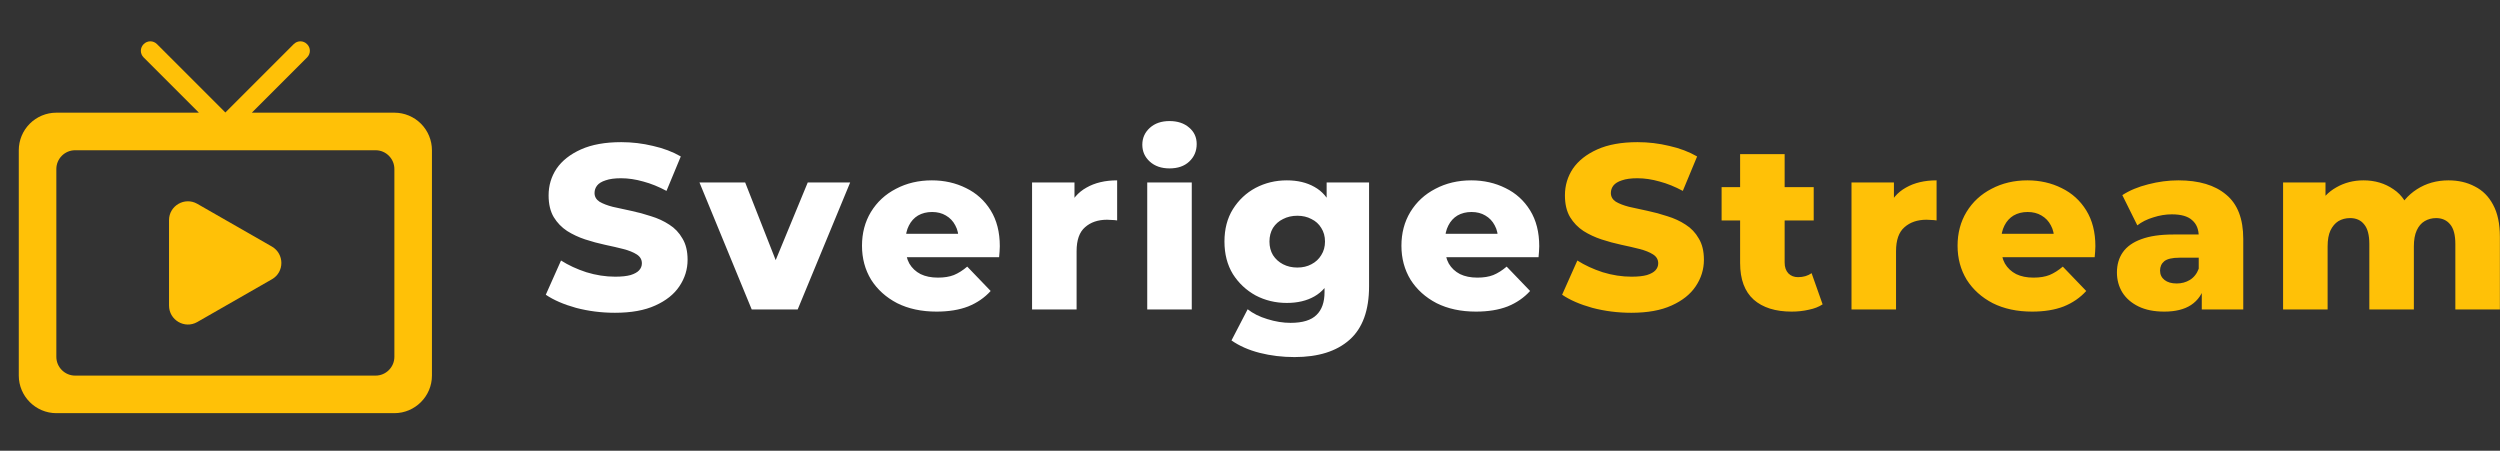 <svg width="416" height="75" viewBox="0 0 416 75" fill="none" xmlns="http://www.w3.org/2000/svg">
<rect x="0" y="0" width="416" height="75" fill="#333333" stroke="none"/>
<path d="M32.812 53.594L45.25 46.469C47.344 45.281 47.344 42.25 45.25 41.031L32.812 33.906C30.719 32.719 28.125 34.25 28.125 36.625V50.844C28.125 53.25 30.719 54.781 32.812 53.594ZM65.625 18.75H41.906L51.094 9.562C51.719 8.938 51.719 7.969 51.094 7.344C50.469 6.719 49.5 6.719 48.875 7.344L37.5 18.719L26.125 7.344C25.5 6.719 24.531 6.719 23.906 7.344C23.281 7.969 23.281 8.938 23.906 9.562L33.094 18.75H9.375C7.717 18.75 6.128 19.409 4.956 20.581C3.783 21.753 3.125 23.342 3.125 25V62.5C3.125 65.938 5.938 68.75 9.375 68.75H65.625C69.062 68.75 71.875 65.938 71.875 62.5V25C71.875 23.342 71.216 21.753 70.044 20.581C68.872 19.409 67.283 18.75 65.625 18.75ZM62.5 62.5H12.5C10.781 62.5 9.375 61.094 9.375 59.375V28.125C9.375 26.406 10.781 25 12.5 25H62.5C64.219 25 65.625 26.406 65.625 28.125V59.375C65.625 61.094 64.219 62.5 62.5 62.5Z" fill="#FFC107"/>
<path d="M102.324 52.046C100.088 52.046 97.93 51.773 95.85 51.227C93.796 50.655 92.119 49.927 90.819 49.043L93.354 43.349C94.576 44.129 95.98 44.779 97.566 45.299C99.178 45.793 100.777 46.04 102.363 46.04C103.429 46.04 104.287 45.949 104.937 45.767C105.587 45.559 106.055 45.299 106.341 44.987C106.653 44.649 106.809 44.259 106.809 43.817C106.809 43.193 106.523 42.699 105.951 42.335C105.379 41.971 104.638 41.672 103.728 41.438C102.818 41.204 101.804 40.97 100.686 40.736C99.594 40.502 98.489 40.203 97.371 39.839C96.279 39.475 95.278 39.007 94.368 38.435C93.458 37.837 92.717 37.07 92.145 36.134C91.573 35.172 91.287 33.963 91.287 32.507C91.287 30.869 91.729 29.387 92.613 28.061C93.523 26.735 94.875 25.669 96.669 24.863C98.463 24.057 100.699 23.654 103.377 23.654C105.171 23.654 106.926 23.862 108.642 24.278C110.384 24.668 111.931 25.253 113.283 26.033L110.904 31.766C109.604 31.064 108.317 30.544 107.043 30.206C105.769 29.842 104.534 29.66 103.338 29.66C102.272 29.66 101.414 29.777 100.764 30.011C100.114 30.219 99.646 30.505 99.36 30.869C99.074 31.233 98.931 31.649 98.931 32.117C98.931 32.715 99.204 33.196 99.75 33.56C100.322 33.898 101.063 34.184 101.973 34.418C102.909 34.626 103.923 34.847 105.015 35.081C106.133 35.315 107.238 35.614 108.33 35.978C109.448 36.316 110.462 36.784 111.372 37.382C112.282 37.954 113.01 38.721 113.556 39.683C114.128 40.619 114.414 41.802 114.414 43.232C114.414 44.818 113.959 46.287 113.049 47.639C112.165 48.965 110.826 50.031 109.032 50.837C107.264 51.643 105.028 52.046 102.324 52.046ZM125.088 51.5L116.391 30.362H123.996L130.938 48.029H127.116L134.409 30.362H141.468L132.732 51.5H125.088ZM155.838 51.851C153.342 51.851 151.158 51.383 149.286 50.447C147.44 49.485 145.997 48.185 144.957 46.547C143.943 44.883 143.436 42.998 143.436 40.892C143.436 38.786 143.93 36.914 144.918 35.276C145.932 33.612 147.323 32.325 149.091 31.415C150.859 30.479 152.848 30.011 155.058 30.011C157.138 30.011 159.036 30.44 160.752 31.298C162.468 32.13 163.833 33.365 164.847 35.003C165.861 36.641 166.368 38.63 166.368 40.97C166.368 41.23 166.355 41.529 166.329 41.867C166.303 42.205 166.277 42.517 166.251 42.803H149.52V38.903H162.312L159.504 39.995C159.53 39.033 159.348 38.201 158.958 37.499C158.594 36.797 158.074 36.251 157.398 35.861C156.748 35.471 155.981 35.276 155.097 35.276C154.213 35.276 153.433 35.471 152.757 35.861C152.107 36.251 151.6 36.81 151.236 37.538C150.872 38.24 150.69 39.072 150.69 40.034V41.165C150.69 42.205 150.898 43.102 151.314 43.856C151.756 44.61 152.38 45.195 153.186 45.611C153.992 46.001 154.954 46.196 156.072 46.196C157.112 46.196 157.996 46.053 158.724 45.767C159.478 45.455 160.219 44.987 160.947 44.363L164.847 48.419C163.833 49.537 162.585 50.395 161.103 50.993C159.621 51.565 157.866 51.851 155.838 51.851ZM171.735 51.5V30.362H178.794V36.524L177.741 34.769C178.365 33.183 179.379 32 180.783 31.22C182.187 30.414 183.89 30.011 185.892 30.011V36.68C185.554 36.628 185.255 36.602 184.995 36.602C184.761 36.576 184.501 36.563 184.215 36.563C182.707 36.563 181.485 36.979 180.549 37.811C179.613 38.617 179.145 39.943 179.145 41.789V51.5H171.735ZM190.9 51.5V30.362H198.31V51.5H190.9ZM194.605 28.022C193.253 28.022 192.161 27.645 191.329 26.891C190.497 26.137 190.081 25.201 190.081 24.083C190.081 22.965 190.497 22.029 191.329 21.275C192.161 20.521 193.253 20.144 194.605 20.144C195.957 20.144 197.049 20.508 197.881 21.236C198.713 21.938 199.129 22.848 199.129 23.966C199.129 25.136 198.713 26.111 197.881 26.891C197.075 27.645 195.983 28.022 194.605 28.022ZM215.41 59.417C213.382 59.417 211.445 59.183 209.599 58.715C207.779 58.247 206.219 57.558 204.919 56.648L207.61 51.461C208.494 52.163 209.586 52.709 210.886 53.099C212.212 53.515 213.499 53.723 214.747 53.723C216.749 53.723 218.192 53.281 219.076 52.397C219.96 51.539 220.402 50.278 220.402 48.614V46.118L220.792 40.19L220.753 34.223V30.362H227.812V47.639C227.812 51.643 226.733 54.607 224.575 56.531C222.417 58.455 219.362 59.417 215.41 59.417ZM214.123 50.408C212.251 50.408 210.522 49.992 208.936 49.16C207.376 48.302 206.115 47.119 205.153 45.611C204.217 44.077 203.749 42.27 203.749 40.19C203.749 38.11 204.217 36.316 205.153 34.808C206.115 33.274 207.376 32.091 208.936 31.259C210.522 30.427 212.251 30.011 214.123 30.011C215.917 30.011 217.451 30.375 218.725 31.103C219.999 31.805 220.961 32.91 221.611 34.418C222.287 35.926 222.625 37.85 222.625 40.19C222.625 42.53 222.287 44.454 221.611 45.962C220.961 47.47 219.999 48.588 218.725 49.316C217.451 50.044 215.917 50.408 214.123 50.408ZM215.878 44.519C216.762 44.519 217.542 44.337 218.218 43.973C218.92 43.609 219.466 43.102 219.856 42.452C220.272 41.802 220.48 41.048 220.48 40.19C220.48 39.332 220.272 38.578 219.856 37.928C219.466 37.278 218.92 36.784 218.218 36.446C217.542 36.082 216.762 35.9 215.878 35.9C214.994 35.9 214.201 36.082 213.499 36.446C212.797 36.784 212.238 37.278 211.822 37.928C211.432 38.578 211.237 39.332 211.237 40.19C211.237 41.048 211.432 41.802 211.822 42.452C212.238 43.102 212.797 43.609 213.499 43.973C214.201 44.337 214.994 44.519 215.878 44.519ZM245.599 51.851C243.103 51.851 240.919 51.383 239.047 50.447C237.201 49.485 235.758 48.185 234.718 46.547C233.704 44.883 233.197 42.998 233.197 40.892C233.197 38.786 233.691 36.914 234.679 35.276C235.693 33.612 237.084 32.325 238.852 31.415C240.62 30.479 242.609 30.011 244.819 30.011C246.899 30.011 248.797 30.44 250.513 31.298C252.229 32.13 253.594 33.365 254.608 35.003C255.622 36.641 256.129 38.63 256.129 40.97C256.129 41.23 256.116 41.529 256.09 41.867C256.064 42.205 256.038 42.517 256.012 42.803H239.281V38.903H252.073L249.265 39.995C249.291 39.033 249.109 38.201 248.719 37.499C248.355 36.797 247.835 36.251 247.159 35.861C246.509 35.471 245.742 35.276 244.858 35.276C243.974 35.276 243.194 35.471 242.518 35.861C241.868 36.251 241.361 36.81 240.997 37.538C240.633 38.24 240.451 39.072 240.451 40.034V41.165C240.451 42.205 240.659 43.102 241.075 43.856C241.517 44.61 242.141 45.195 242.947 45.611C243.753 46.001 244.715 46.196 245.833 46.196C246.873 46.196 247.757 46.053 248.485 45.767C249.239 45.455 249.98 44.987 250.708 44.363L254.608 48.419C253.594 49.537 252.346 50.395 250.864 50.993C249.382 51.565 247.627 51.851 245.599 51.851Z" fill="white"/>
<path d="M271.441 52.046C269.205 52.046 267.047 51.773 264.967 51.227C262.913 50.655 261.236 49.927 259.936 49.043L262.471 43.349C263.693 44.129 265.097 44.779 266.683 45.299C268.295 45.793 269.894 46.04 271.48 46.04C272.546 46.04 273.404 45.949 274.054 45.767C274.704 45.559 275.172 45.299 275.458 44.987C275.77 44.649 275.926 44.259 275.926 43.817C275.926 43.193 275.64 42.699 275.068 42.335C274.496 41.971 273.755 41.672 272.845 41.438C271.935 41.204 270.921 40.97 269.803 40.736C268.711 40.502 267.606 40.203 266.488 39.839C265.396 39.475 264.395 39.007 263.485 38.435C262.575 37.837 261.834 37.07 261.262 36.134C260.69 35.172 260.404 33.963 260.404 32.507C260.404 30.869 260.846 29.387 261.73 28.061C262.64 26.735 263.992 25.669 265.786 24.863C267.58 24.057 269.816 23.654 272.494 23.654C274.288 23.654 276.043 23.862 277.759 24.278C279.501 24.668 281.048 25.253 282.4 26.033L280.021 31.766C278.721 31.064 277.434 30.544 276.16 30.206C274.886 29.842 273.651 29.66 272.455 29.66C271.389 29.66 270.531 29.777 269.881 30.011C269.231 30.219 268.763 30.505 268.477 30.869C268.191 31.233 268.048 31.649 268.048 32.117C268.048 32.715 268.321 33.196 268.867 33.56C269.439 33.898 270.18 34.184 271.09 34.418C272.026 34.626 273.04 34.847 274.132 35.081C275.25 35.315 276.355 35.614 277.447 35.978C278.565 36.316 279.579 36.784 280.489 37.382C281.399 37.954 282.127 38.721 282.673 39.683C283.245 40.619 283.531 41.802 283.531 43.232C283.531 44.818 283.076 46.287 282.166 47.639C281.282 48.965 279.943 50.031 278.149 50.837C276.381 51.643 274.145 52.046 271.441 52.046ZM298.135 51.851C295.431 51.851 293.325 51.188 291.817 49.862C290.309 48.51 289.555 46.482 289.555 43.778V25.643H296.965V43.7C296.965 44.454 297.173 45.052 297.589 45.494C298.005 45.91 298.538 46.118 299.188 46.118C300.072 46.118 300.826 45.897 301.45 45.455L303.283 50.642C302.659 51.058 301.892 51.357 300.982 51.539C300.072 51.747 299.123 51.851 298.135 51.851ZM286.474 36.68V31.142H301.801V36.68H286.474ZM308.09 51.5V30.362H315.149V36.524L314.096 34.769C314.72 33.183 315.734 32 317.138 31.22C318.542 30.414 320.245 30.011 322.247 30.011V36.68C321.909 36.628 321.61 36.602 321.35 36.602C321.116 36.576 320.856 36.563 320.57 36.563C319.062 36.563 317.84 36.979 316.904 37.811C315.968 38.617 315.5 39.943 315.5 41.789V51.5H308.09ZM338.141 51.851C335.645 51.851 333.461 51.383 331.589 50.447C329.743 49.485 328.3 48.185 327.26 46.547C326.246 44.883 325.739 42.998 325.739 40.892C325.739 38.786 326.233 36.914 327.221 35.276C328.235 33.612 329.626 32.325 331.394 31.415C333.162 30.479 335.151 30.011 337.361 30.011C339.441 30.011 341.339 30.44 343.055 31.298C344.771 32.13 346.136 33.365 347.15 35.003C348.164 36.641 348.671 38.63 348.671 40.97C348.671 41.23 348.658 41.529 348.632 41.867C348.606 42.205 348.58 42.517 348.554 42.803H331.823V38.903H344.615L341.807 39.995C341.833 39.033 341.651 38.201 341.261 37.499C340.897 36.797 340.377 36.251 339.701 35.861C339.051 35.471 338.284 35.276 337.4 35.276C336.516 35.276 335.736 35.471 335.06 35.861C334.41 36.251 333.903 36.81 333.539 37.538C333.175 38.24 332.993 39.072 332.993 40.034V41.165C332.993 42.205 333.201 43.102 333.617 43.856C334.059 44.61 334.683 45.195 335.489 45.611C336.295 46.001 337.257 46.196 338.375 46.196C339.415 46.196 340.299 46.053 341.027 45.767C341.781 45.455 342.522 44.987 343.25 44.363L347.15 48.419C346.136 49.537 344.888 50.395 343.406 50.993C341.924 51.565 340.169 51.851 338.141 51.851ZM366.375 51.5V47.561L365.868 46.586V39.332C365.868 38.162 365.504 37.265 364.776 36.641C364.074 35.991 362.943 35.666 361.383 35.666C360.369 35.666 359.342 35.835 358.302 36.173C357.262 36.485 356.378 36.927 355.65 37.499L353.154 32.468C354.35 31.688 355.78 31.09 357.444 30.674C359.134 30.232 360.811 30.011 362.475 30.011C365.907 30.011 368.559 30.804 370.431 32.39C372.329 33.95 373.278 36.407 373.278 39.761V51.5H366.375ZM360.135 51.851C358.445 51.851 357.015 51.565 355.845 50.993C354.675 50.421 353.778 49.641 353.154 48.653C352.556 47.665 352.257 46.56 352.257 45.338C352.257 44.038 352.582 42.92 353.232 41.984C353.908 41.022 354.935 40.294 356.313 39.8C357.691 39.28 359.472 39.02 361.656 39.02H366.648V42.881H362.67C361.474 42.881 360.629 43.076 360.135 43.466C359.667 43.856 359.433 44.376 359.433 45.026C359.433 45.676 359.68 46.196 360.174 46.586C360.668 46.976 361.344 47.171 362.202 47.171C363.008 47.171 363.736 46.976 364.386 46.586C365.062 46.17 365.556 45.546 365.868 44.714L366.882 47.444C366.492 48.9 365.725 50.005 364.581 50.759C363.463 51.487 361.981 51.851 360.135 51.851ZM407.439 30.011C409.077 30.011 410.533 30.349 411.807 31.025C413.107 31.675 414.121 32.689 414.849 34.067C415.603 35.445 415.98 37.226 415.98 39.41V51.5H408.57V40.619C408.57 39.111 408.284 38.019 407.712 37.343C407.14 36.641 406.36 36.29 405.372 36.29C404.67 36.29 404.033 36.459 403.461 36.797C402.889 37.135 402.447 37.655 402.135 38.357C401.823 39.033 401.667 39.917 401.667 41.009V51.5H394.257V40.619C394.257 39.111 393.971 38.019 393.399 37.343C392.853 36.641 392.073 36.29 391.059 36.29C390.331 36.29 389.681 36.459 389.109 36.797C388.563 37.135 388.121 37.655 387.783 38.357C387.471 39.033 387.315 39.917 387.315 41.009V51.5H379.905V30.362H386.964V36.251L385.56 34.574C386.34 33.066 387.406 31.935 388.758 31.181C390.11 30.401 391.618 30.011 393.282 30.011C395.18 30.011 396.844 30.505 398.274 31.493C399.73 32.455 400.705 33.963 401.199 36.017L398.781 35.51C399.535 33.794 400.666 32.455 402.174 31.493C403.708 30.505 405.463 30.011 407.439 30.011Z" fill="#FFC107"/>
</svg>
